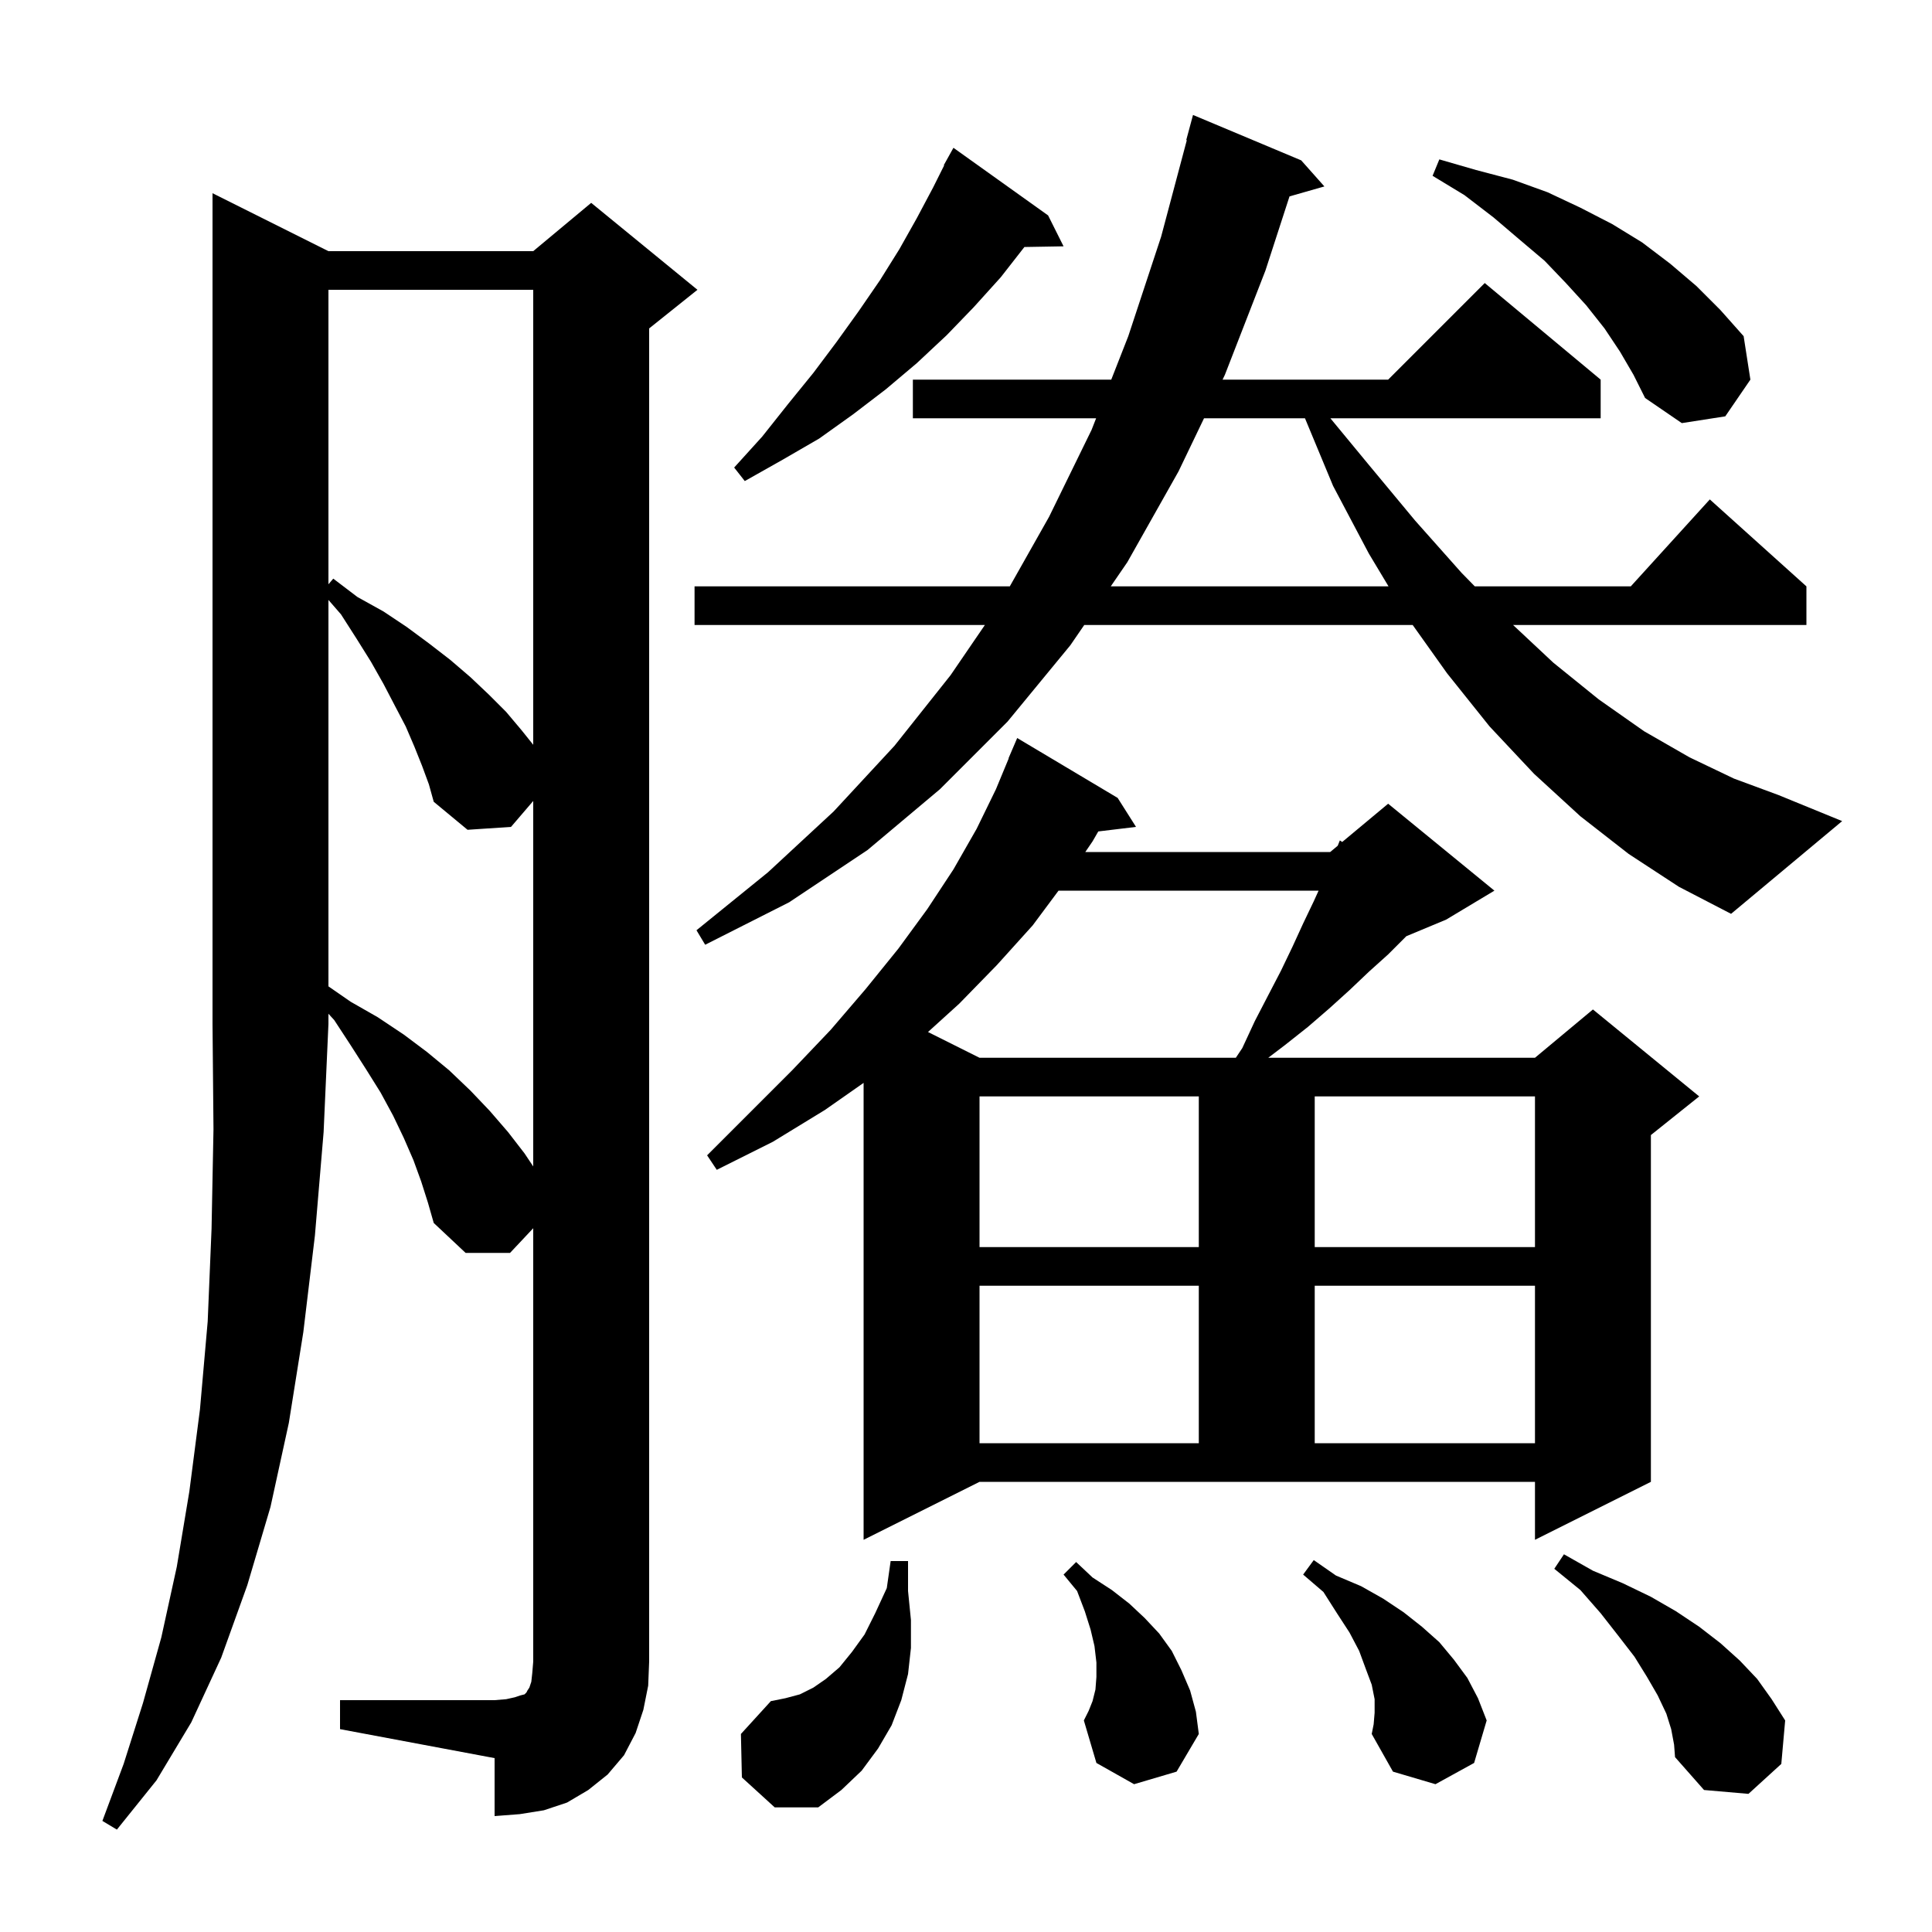 <svg xmlns="http://www.w3.org/2000/svg" xmlns:xlink="http://www.w3.org/1999/xlink" version="1.1" baseProfile="full" viewBox="0 0 200 200" width="200" height="200">
<g fill="black">
<path d="M 34.0 26.0 L 55.2 26.0 L 61.2 21.0 L 72.2 30.0 L 67.2 34.0 L 67.2 172.0 L 67.1 174.5 L 66.6 177.0 L 65.8 179.4 L 64.6 181.7 L 62.9 183.7 L 60.9 185.3 L 58.7 186.6 L 56.3 187.4 L 53.8 187.8 L 51.2 188.0 L 51.2 182.0 L 35.2 179.0 L 35.2 176.0 L 51.2 176.0 L 52.4 175.9 L 53.3 175.7 L 53.9 175.5 L 54.3 175.4 L 54.5 175.2 L 54.6 175.0 L 54.8 174.7 L 55.0 174.1 L 55.1 173.2 L 55.2 172.0 L 55.2 127.145 L 52.8 129.7 L 48.2 129.7 L 44.9 126.6 L 44.3 124.5 L 43.6 122.3 L 42.8 120.1 L 41.8 117.8 L 40.7 115.5 L 39.4 113.1 L 37.9 110.7 L 36.3 108.2 L 34.6 105.6 L 34.0 104.943 L 34.0 106.0 L 33.5 117.2 L 32.6 127.9 L 31.4 137.9 L 29.9 147.3 L 28.0 156.0 L 25.6 164.1 L 22.9 171.6 L 19.8 178.3 L 16.2 184.3 L 12.1 189.4 L 10.6 188.5 L 12.8 182.6 L 14.8 176.3 L 16.7 169.5 L 18.3 162.2 L 19.6 154.4 L 20.7 145.9 L 21.5 136.8 L 21.9 127.2 L 22.1 116.9 L 22.0 106.0 L 22.0 20.0 Z M 76.8 184.0 L 76.7 179.5 L 79.8 176.1 L 81.3 175.8 L 82.8 175.4 L 84.2 174.7 L 85.5 173.8 L 86.9 172.6 L 88.2 171.0 L 89.5 169.2 L 90.6 167.0 L 91.8 164.4 L 92.2 161.6 L 94.0 161.6 L 94.0 164.7 L 94.3 167.7 L 94.3 170.6 L 94.0 173.3 L 93.3 176.0 L 92.3 178.6 L 90.9 181.0 L 89.2 183.3 L 87.1 185.3 L 84.7 187.1 L 80.2 187.1 Z M 173.0 179.0 L 172.5 177.4 L 171.6 175.5 L 170.5 173.6 L 169.2 171.5 L 167.5 169.3 L 165.7 167.0 L 163.6 164.6 L 160.9 162.4 L 161.9 160.9 L 164.9 162.6 L 168.0 163.9 L 170.9 165.3 L 173.5 166.8 L 175.9 168.4 L 178.1 170.1 L 180.1 171.9 L 181.9 173.8 L 183.4 175.9 L 184.8 178.1 L 184.4 182.6 L 181.0 185.7 L 176.4 185.3 L 173.4 181.9 L 173.3 180.6 Z M 142.3 177.3 L 142.3 175.9 L 142.0 174.4 L 141.4 172.8 L 140.7 170.9 L 139.7 169.0 L 138.4 167.0 L 137.0 164.8 L 134.9 163.0 L 136.0 161.5 L 138.3 163.1 L 140.9 164.2 L 143.2 165.5 L 145.3 166.9 L 147.2 168.4 L 149.0 170.0 L 150.5 171.8 L 151.9 173.7 L 153.0 175.8 L 153.9 178.1 L 152.6 182.5 L 148.6 184.7 L 144.2 183.4 L 142.0 179.5 L 142.2 178.5 Z M 117.4 184.7 L 113.5 182.5 L 112.2 178.1 L 112.7 177.1 L 113.1 176.1 L 113.4 174.9 L 113.5 173.6 L 113.5 172.1 L 113.3 170.4 L 112.9 168.7 L 112.3 166.8 L 111.5 164.7 L 110.1 163.0 L 111.4 161.7 L 113.1 163.3 L 115.1 164.6 L 116.9 166.0 L 118.5 167.5 L 120.0 169.1 L 121.3 170.9 L 122.3 172.9 L 123.2 175.0 L 123.8 177.2 L 124.1 179.5 L 121.8 183.4 Z M 89.4 159.4 L 89.4 112.1 L 85.4 114.9 L 80.0 118.2 L 74.2 121.1 L 73.2 119.6 L 82.0 110.8 L 86.0 106.6 L 89.6 102.4 L 93.0 98.2 L 96.0 94.1 L 98.7 90.0 L 101.1 85.8 L 103.1 81.7 L 104.423 78.508 L 104.4 78.5 L 105.3 76.4 L 115.7 82.6 L 117.6 85.6 L 113.694 86.071 L 113.1 87.1 L 112.35 88.2 L 137.7 88.2 L 138.48 87.55 L 138.7 87.0 L 138.948 87.16 L 143.7 83.2 L 154.7 92.2 L 149.7 95.2 L 145.578 96.918 L 145.5 97.0 L 143.7 98.8 L 141.7 100.6 L 139.7 102.5 L 137.6 104.4 L 135.4 106.3 L 133.0 108.2 L 131.289 109.5 L 158.9 109.5 L 164.9 104.5 L 175.9 113.5 L 170.9 117.5 L 170.9 153.4 L 158.9 159.4 L 158.9 153.4 L 101.4 153.4 Z M 101.4 133.1 L 101.4 149.4 L 124.1 149.4 L 124.1 133.1 Z M 136.1 133.1 L 136.1 149.4 L 158.9 149.4 L 158.9 133.1 Z M 101.4 113.5 L 101.4 129.1 L 124.1 129.1 L 124.1 113.5 Z M 136.1 113.5 L 136.1 129.1 L 158.9 129.1 L 158.9 113.5 Z M 43.7 79.3 L 42.9 77.3 L 42.0 75.2 L 40.9 73.1 L 39.7 70.8 L 38.4 68.5 L 36.9 66.1 L 35.3 63.6 L 34.0 62.105 L 34.0 102.108 L 36.3 103.7 L 39.1 105.3 L 41.8 107.1 L 44.2 108.9 L 46.5 110.8 L 48.7 112.9 L 50.7 115.0 L 52.6 117.2 L 54.3 119.4 L 55.2 120.75 L 55.2 82.917 L 52.9 85.6 L 48.4 85.9 L 44.9 83.0 L 44.4 81.2 Z M 109.579 92.2 L 106.9 95.8 L 103.2 99.9 L 99.3 103.9 L 96.066 106.833 L 101.4 109.5 L 127.933 109.5 L 128.6 108.5 L 129.9 105.7 L 131.3 103.0 L 132.6 100.5 L 133.8 98.0 L 134.9 95.6 L 136.0 93.3 L 136.5 92.2 Z M 168.6 88.4 L 163.6 84.5 L 158.8 80.1 L 154.2 75.2 L 149.8 69.7 L 146.241 64.7 L 112.241 64.7 L 110.8 66.8 L 104.3 74.7 L 97.3 81.7 L 89.8 88.0 L 81.7 93.4 L 73.0 97.8 L 72.1 96.3 L 79.5 90.3 L 86.3 84.0 L 92.6 77.2 L 98.4 69.9 L 101.954 64.7 L 71.9 64.7 L 71.9 60.7 L 104.534 60.7 L 108.6 53.5 L 113.0 44.5 L 113.47 43.3 L 94.5 43.3 L 94.5 39.3 L 115.037 39.3 L 116.8 34.8 L 120.2 24.5 L 122.858 14.51 L 122.8 14.5 L 123.5 11.9 L 134.7 16.6 L 137.1 19.3 L 133.489 20.332 L 131.0 28.0 L 126.8 38.8 L 126.56 39.3 L 143.7 39.3 L 153.7 29.3 L 165.7 39.3 L 165.7 43.3 L 137.721 43.3 L 141.6 48.0 L 146.5 53.9 L 151.3 59.3 L 152.671 60.7 L 168.818 60.7 L 177.0 51.7 L 187.0 60.7 L 187.0 64.7 L 156.634 64.7 L 160.8 68.6 L 165.5 72.4 L 170.2 75.7 L 174.9 78.4 L 179.5 80.6 L 184.1 82.3 L 190.7 85.0 L 179.2 94.6 L 173.8 91.8 Z M 34.0 30.0 L 34.0 60.483 L 34.5 59.9 L 37.0 61.8 L 39.7 63.3 L 42.1 64.9 L 44.4 66.6 L 46.6 68.3 L 48.7 70.1 L 50.6 71.9 L 52.4 73.7 L 54.0 75.6 L 55.2 77.1 L 55.2 30.0 Z M 124.64 43.3 L 122.0 48.8 L 116.7 58.2 L 114.985 60.7 L 143.74 60.7 L 141.7 57.3 L 138.0 50.3 L 135.091 43.3 Z M 108.5 22.3 L 110.1 25.5 L 106.045 25.57 L 103.6 28.7 L 100.8 31.8 L 98.0 34.7 L 94.9 37.6 L 91.7 40.3 L 88.3 42.9 L 84.8 45.4 L 81.0 47.6 L 77.1 49.8 L 76.0 48.4 L 78.9 45.2 L 81.6 41.8 L 84.2 38.6 L 86.6 35.4 L 88.9 32.2 L 91.1 29.0 L 93.1 25.8 L 94.9 22.6 L 96.6 19.4 L 97.74 17.119 L 97.7 17.1 L 98.7 15.3 Z M 167.7 36.4 L 166.1 34.0 L 164.2 31.6 L 162.1 29.3 L 159.9 27.0 L 157.3 24.8 L 154.6 22.5 L 151.6 20.2 L 148.3 18.2 L 149.0 16.5 L 152.8 17.6 L 156.6 18.6 L 160.2 19.9 L 163.6 21.5 L 166.9 23.2 L 170.0 25.1 L 172.9 27.3 L 175.6 29.6 L 178.1 32.1 L 180.5 34.8 L 181.2 39.3 L 178.6 43.1 L 174.1 43.8 L 170.3 41.2 L 169.1 38.8 Z " />
</g>
</svg>
